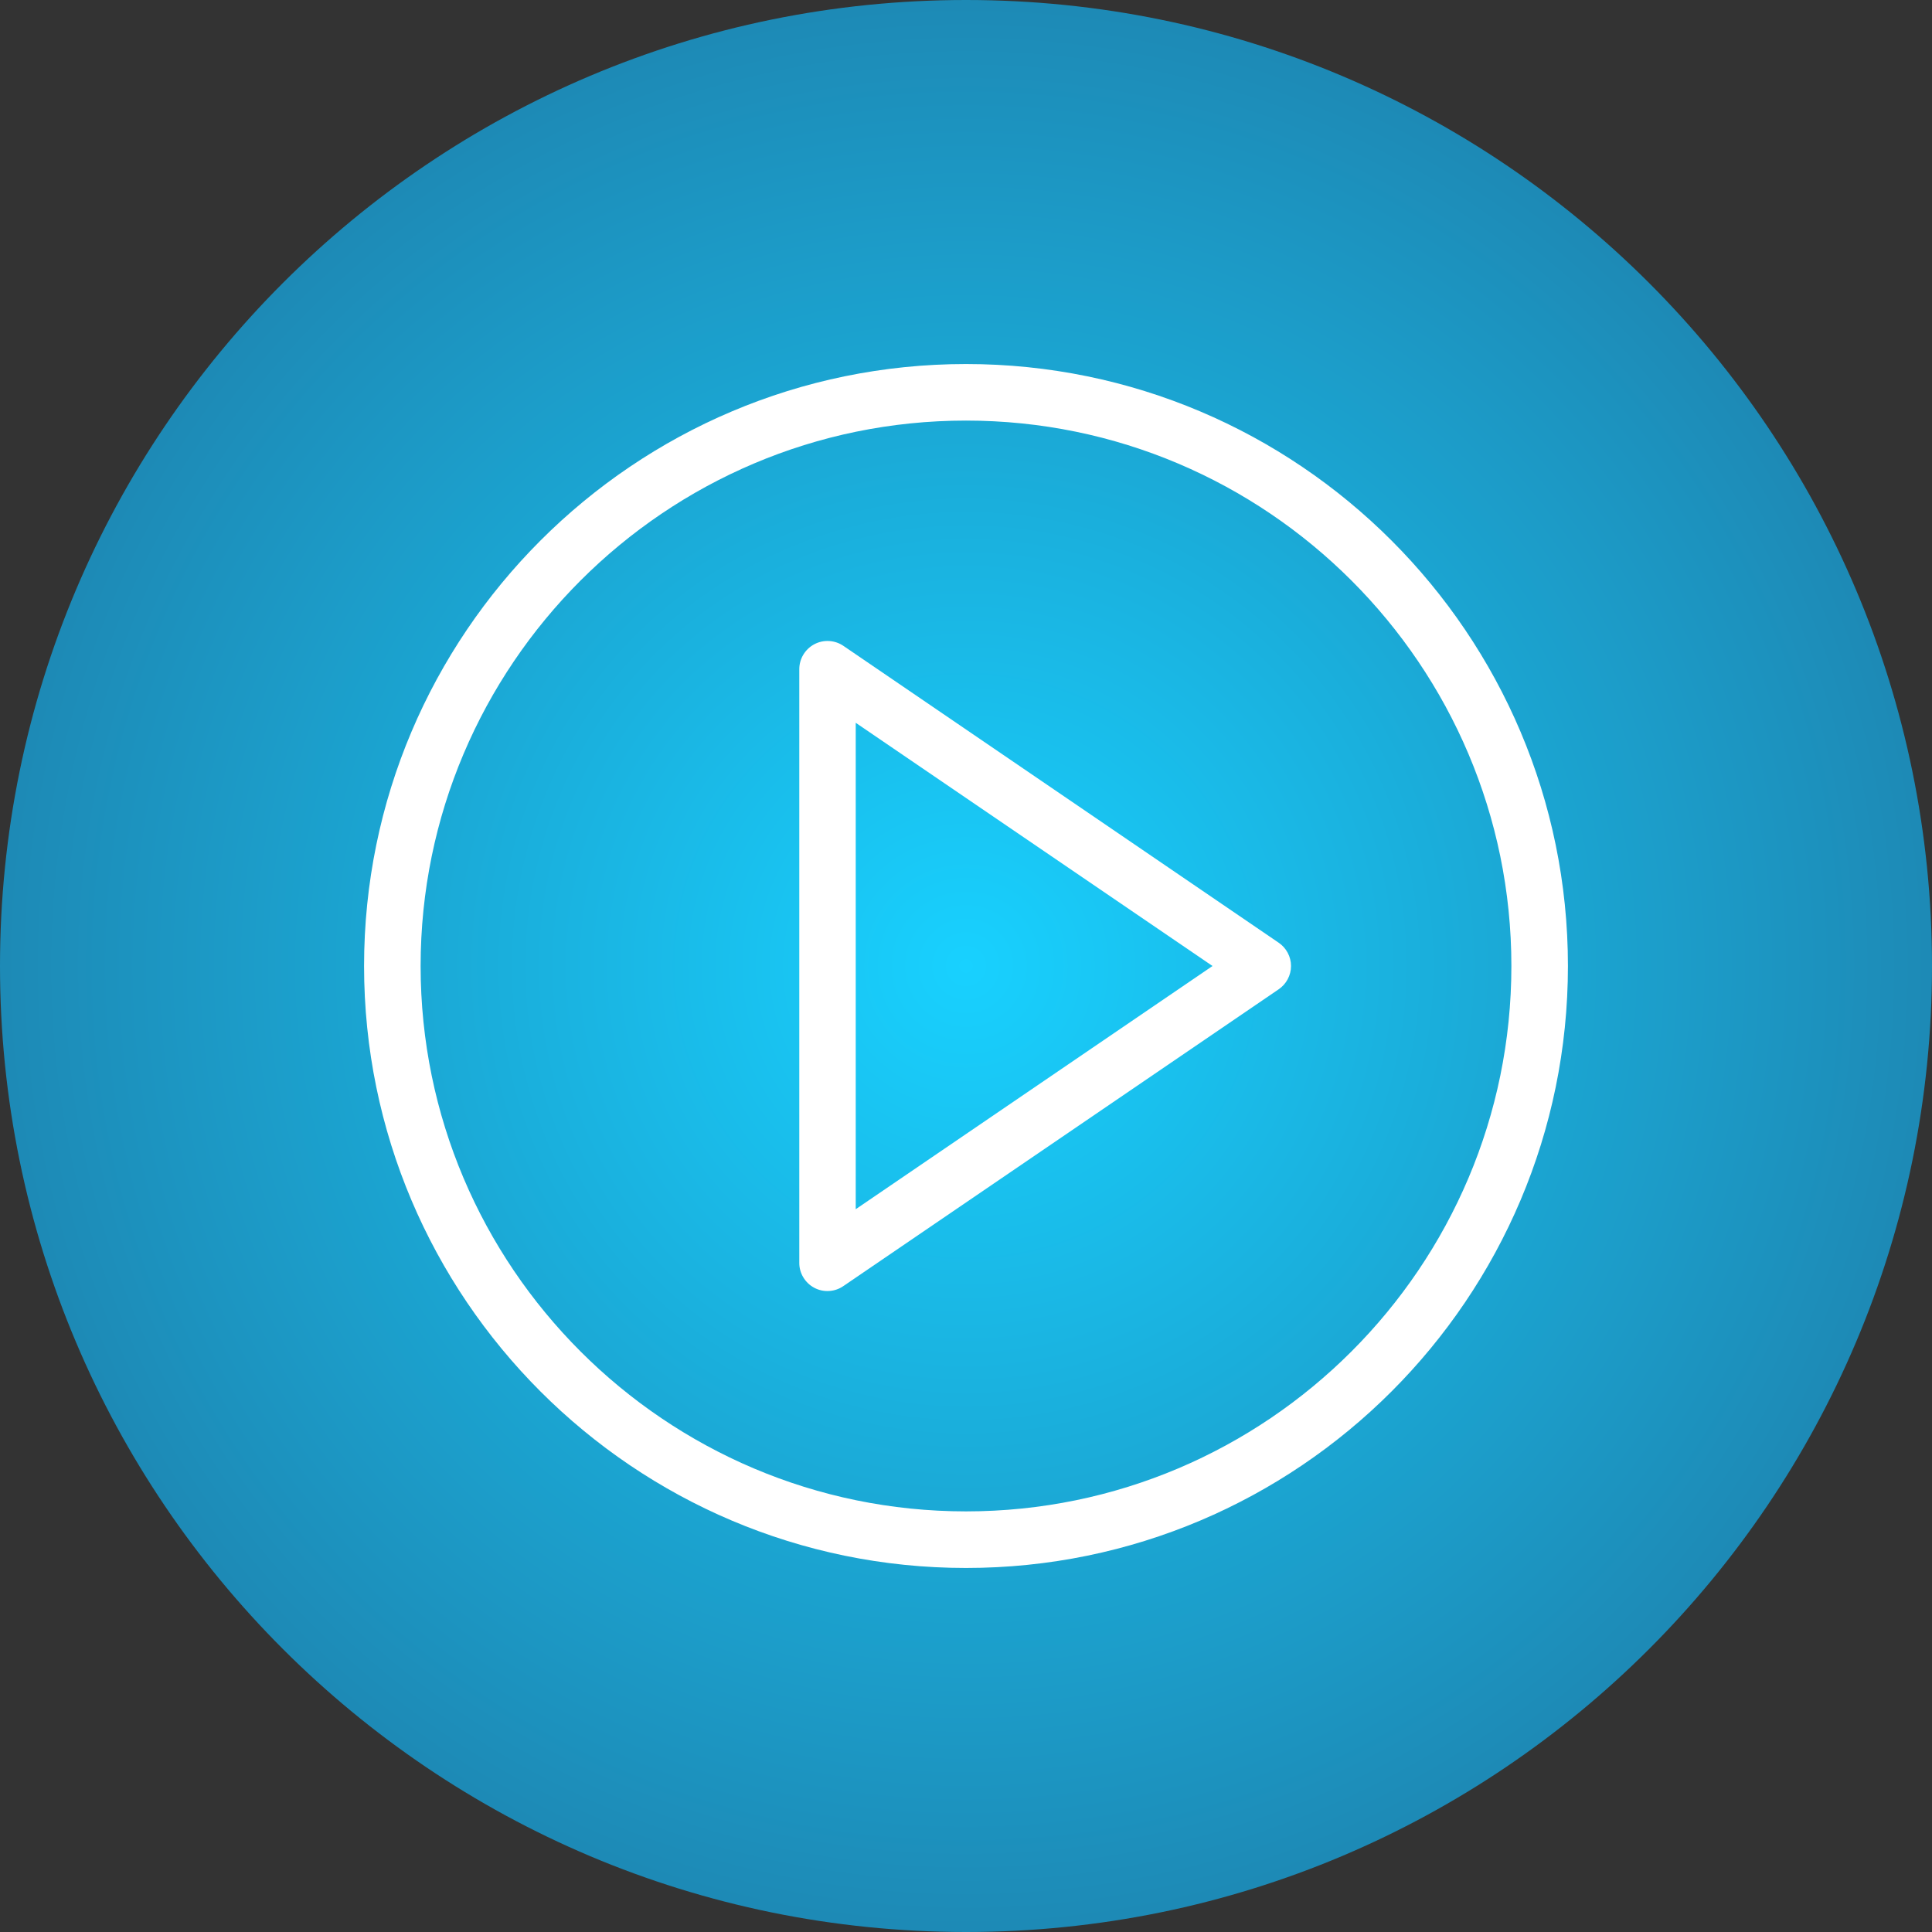 <svg width="52" height="52" viewBox="0 0 52 52" fill="none" xmlns="http://www.w3.org/2000/svg">
<rect x="0" y="0" width="52" height="52" fill="#333333" stroke="none"/>
<path d="M26 52C40.359 52 52 40.359 52 26C52 11.641 40.359 0 26 0C11.641 0 0 11.641 0 26C0 40.359 11.641 52 26 52Z" fill="url(#paint0_radial_5891_52650)"/>
<path d="M22.701 17.384C22.587 17.306 22.454 17.261 22.316 17.253C22.177 17.245 22.04 17.275 21.917 17.34C21.795 17.405 21.693 17.502 21.622 17.62C21.55 17.739 21.513 17.875 21.513 18.013V33.987C21.512 34.125 21.549 34.261 21.621 34.38C21.692 34.499 21.794 34.596 21.917 34.661C22.039 34.726 22.177 34.756 22.316 34.747C22.454 34.739 22.587 34.693 22.701 34.614L34.414 26.628C34.517 26.558 34.601 26.465 34.659 26.355C34.717 26.246 34.748 26.124 34.748 26C34.748 25.876 34.717 25.754 34.659 25.645C34.601 25.535 34.517 25.442 34.414 25.372L22.701 17.384ZM32.635 26L23.032 32.546V19.454L32.635 26Z" fill="white"/>
<path d="M26 9.798C17.063 9.798 9.799 17.063 9.799 26C9.799 34.938 17.063 42.202 26 42.202C34.938 42.202 42.201 34.938 42.201 26C42.201 17.063 34.938 9.798 26 9.798ZM40.679 26C40.679 34.094 34.094 40.679 26 40.679C17.907 40.679 11.321 34.094 11.321 26C11.321 17.907 17.907 11.32 26 11.32C34.094 11.32 40.679 17.906 40.679 26Z" fill="white"/>
<defs>
<radialGradient id="paint0_radial_5891_52650" cx="0" cy="0" r="1" gradientUnits="userSpaceOnUse" gradientTransform="translate(26 26) scale(37)">
<stop stop-color="#18D1FF"/>
<stop offset="1" stop-color="#1F6C97"/>
</radialGradient>
</defs>
</svg>
